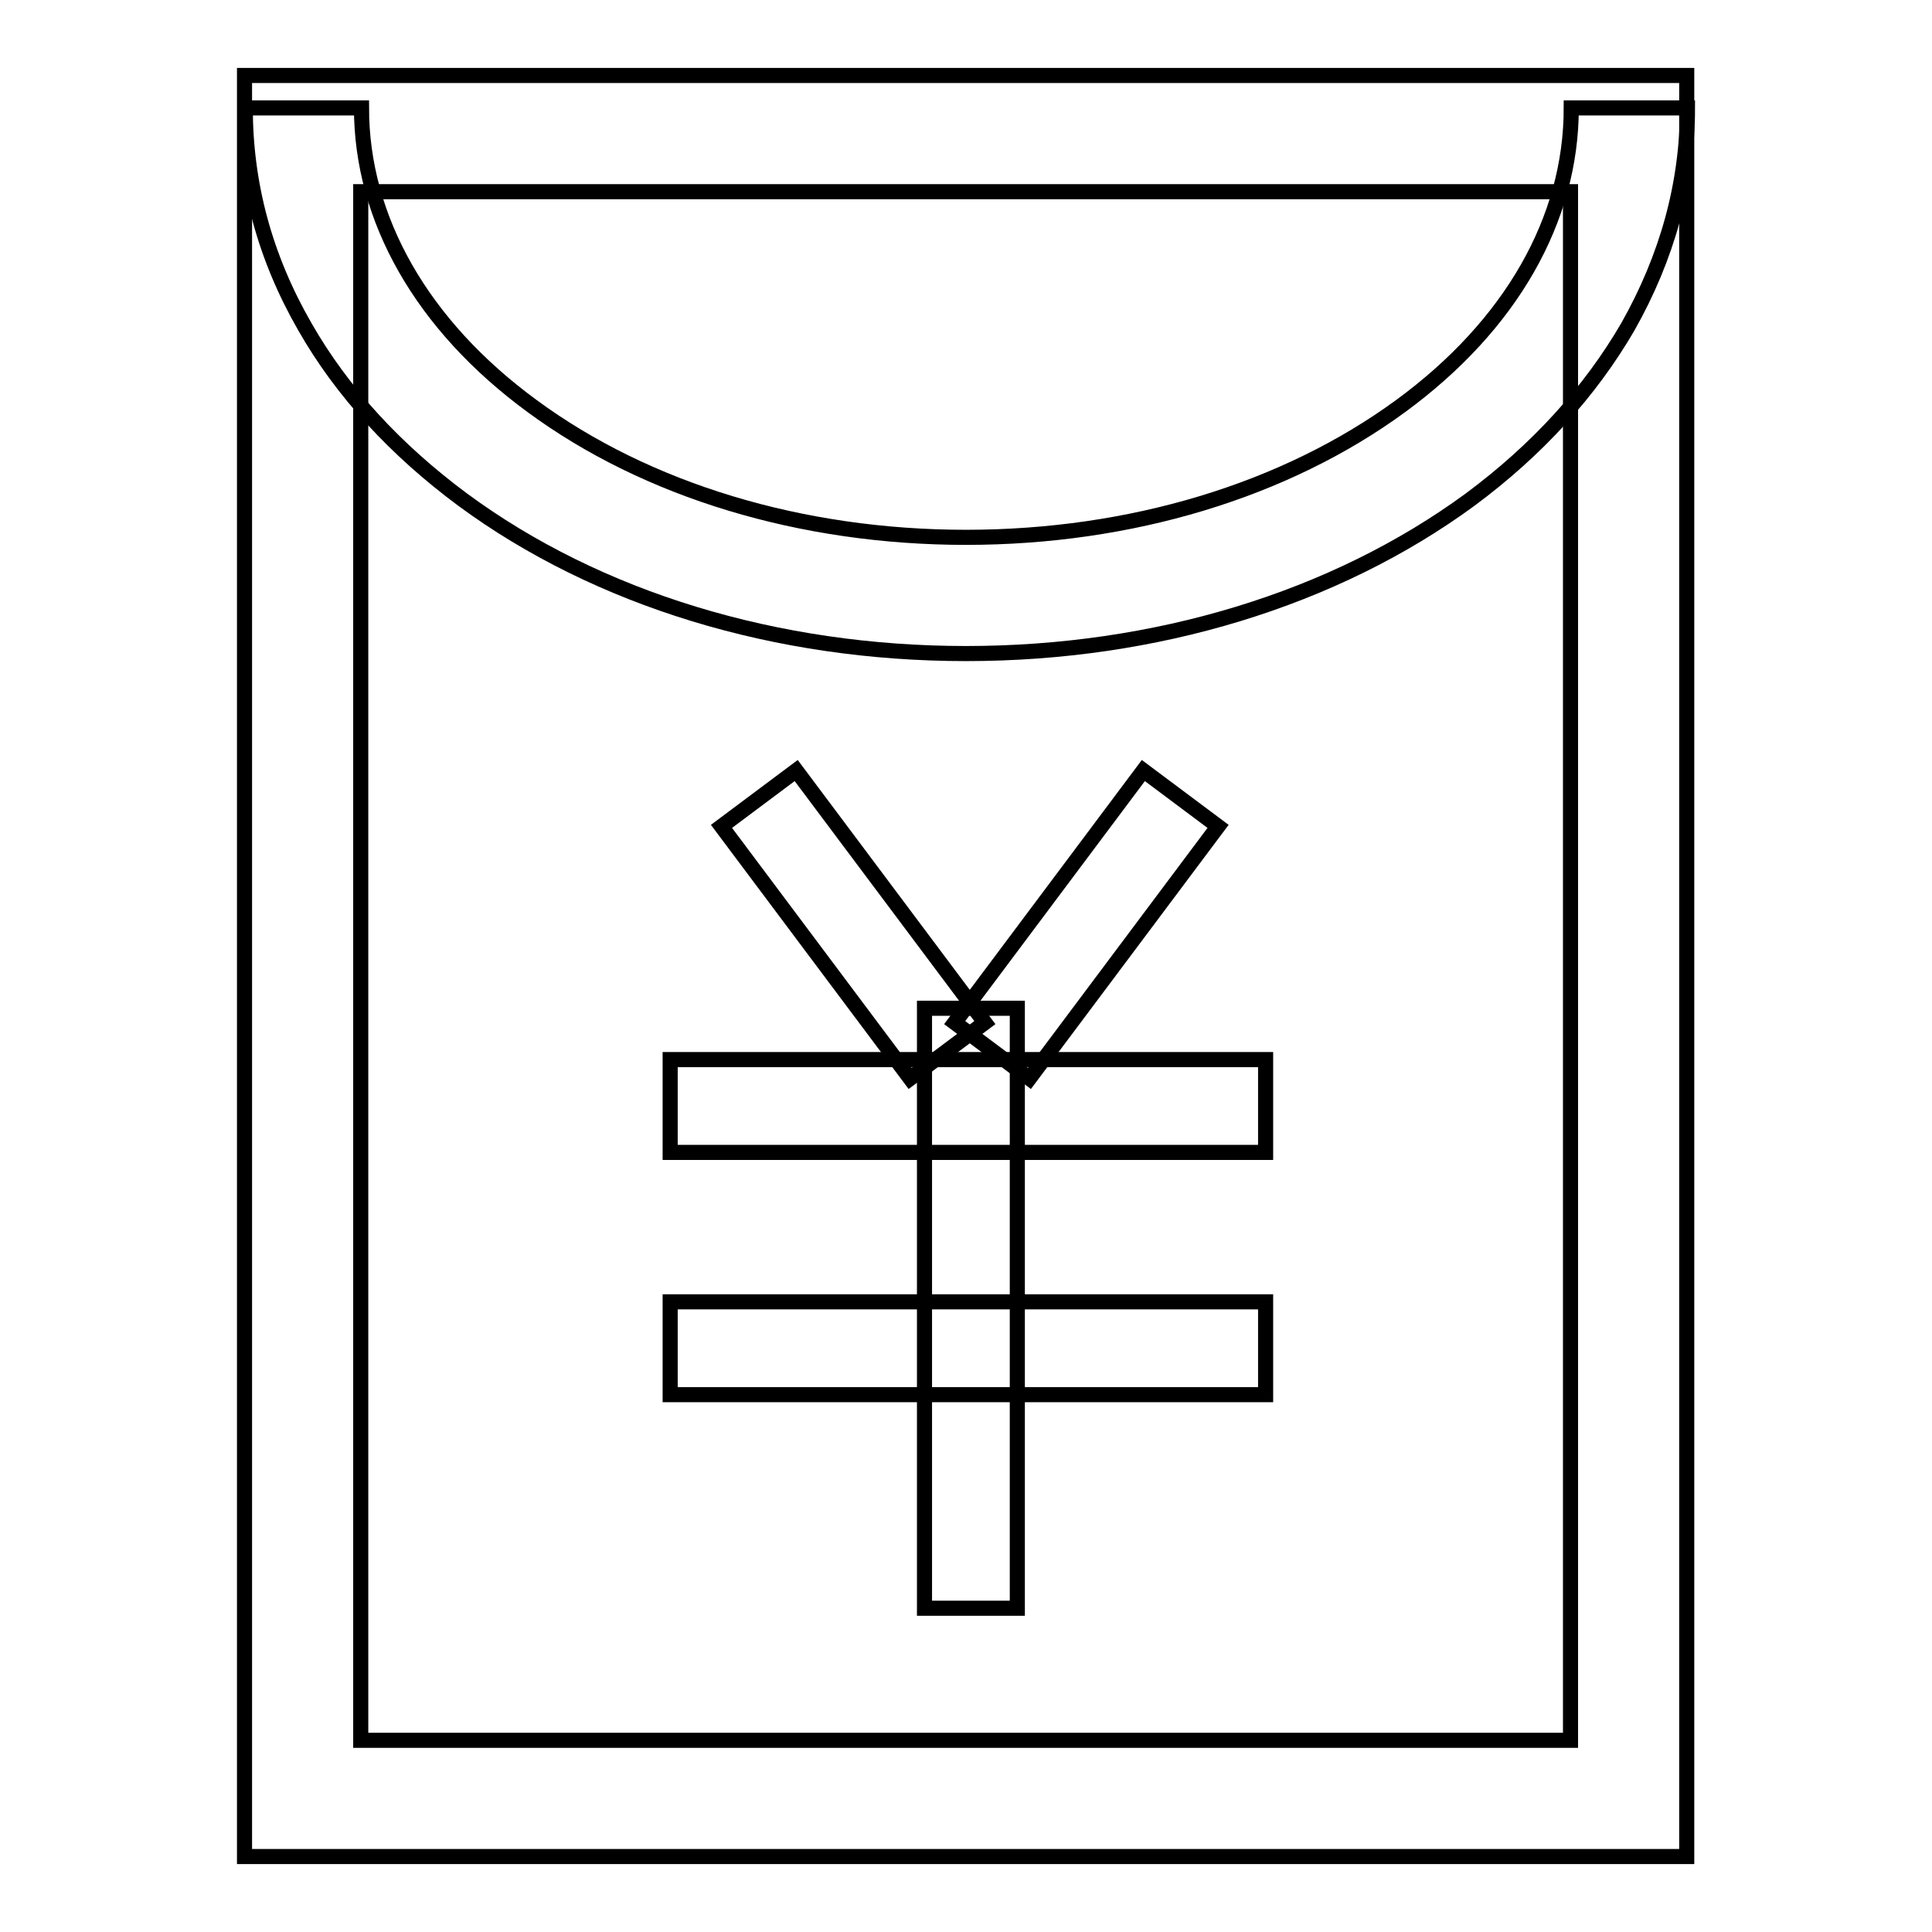 <?xml version="1.0" encoding="utf-8"?>
<!-- Svg Vector Icons : http://www.onlinewebfonts.com/icon -->
<!DOCTYPE svg PUBLIC "-//W3C//DTD SVG 1.1//EN" "http://www.w3.org/Graphics/SVG/1.1/DTD/svg11.dtd">
<svg version="1.1" xmlns="http://www.w3.org/2000/svg" xmlns:xlink="http://www.w3.org/1999/xlink" x="0px" y="0px" viewBox="0 0 256 256" enable-background="new 0 0 256 256" xml:space="preserve">
<g> <path stroke-width="2" fill-opacity="0" stroke="#000000"  d="M223.6,246H32.4V10h191.1V246z M47.8,230.6h160.3V25.4H47.8V230.6z"/> <path stroke-width="2" fill-opacity="0" stroke="#000000"  d="M128,86.6c-25.1,0-48.8-7.2-66.7-20.4c-8.9-6.6-16-14.3-20.9-22.9c-5.3-9.2-7.9-18.9-7.9-29h15.4 c0,14.7,8,28.8,22.6,39.5C85.7,65,106.2,71.2,128,71.2c21.8,0,42.3-6.2,57.6-17.4c14.6-10.7,22.6-24.7,22.6-39.5h15.4 c0,10.1-2.7,19.8-7.9,29c-5,8.6-12,16.3-20.9,22.9C176.8,79.4,153.1,86.6,128,86.6z M95.6,109.5l9.9-7.4l25,33.4l-9.9,7.4 L95.6,109.5z"/> <path stroke-width="2" fill-opacity="0" stroke="#000000"  d="M126.5,135.5l25-33.4l9.9,7.4l-25,33.4L126.5,135.5z"/> <path stroke-width="2" fill-opacity="0" stroke="#000000"  d="M88.8,140.4h78.9v12.3H88.8V140.4z M88.8,172.5h78.9v12.3H88.8V172.5z"/> <path stroke-width="2" fill-opacity="0" stroke="#000000"  d="M122.5,133.6h12.3v79.5h-12.3V133.6z"/></g>
</svg>